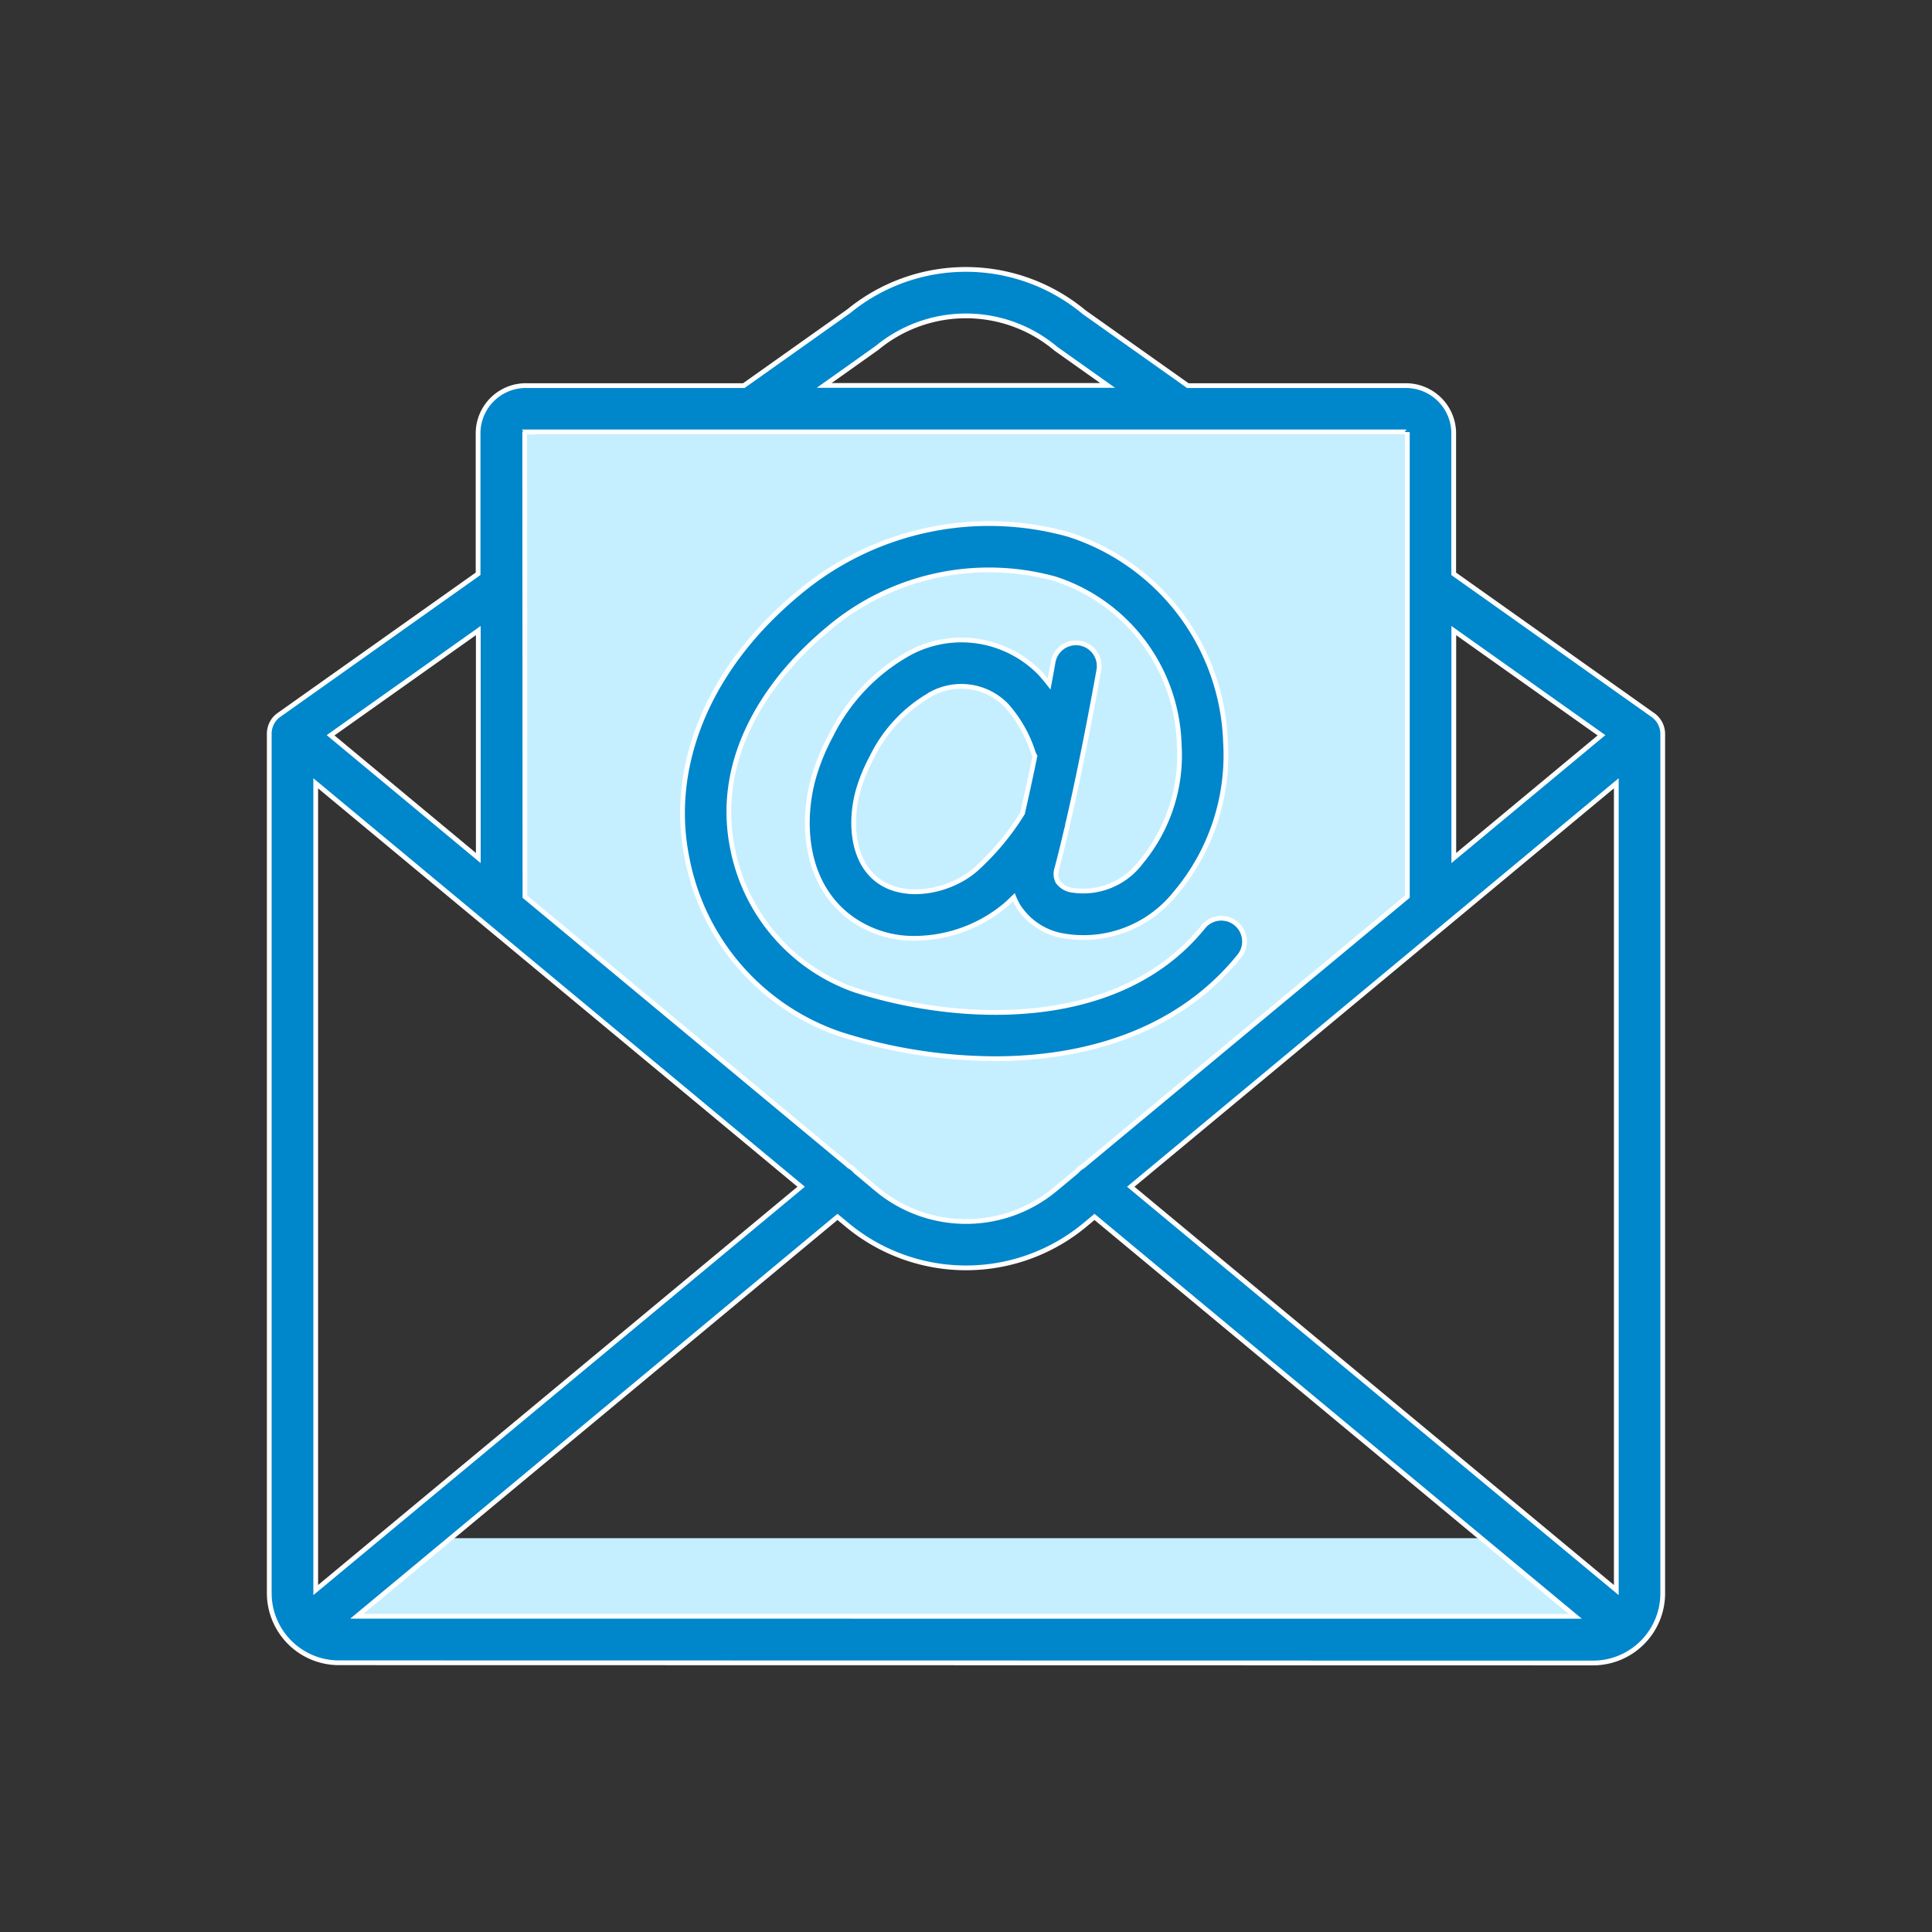 <svg xmlns="http://www.w3.org/2000/svg" width="122" height="122" viewBox="0 0 122 122">
  <rect x="0" y="0" width="122" height="122" fill="#333333" stroke="none"/>
  <g id="Email_Collaboration" data-name="Email &amp; Collaboration" transform="translate(-147 -2759)">
    <rect id="Rectangle_4811" data-name="Rectangle 4811" width="122" height="122" transform="translate(147 2759)" fill="none"/>
    <g id="Group_5412" data-name="Group 5412" transform="translate(9.997 -4)">
      <path id="Path_11922" data-name="Path 11922" d="M73.826,2780.957h78.052l-5.811-5.016H79.9Z" transform="translate(85 84.191)" fill="#c5efff"/>
      <path id="Path_11921" data-name="Path 11921" d="M84.788,2706.87v30.767l21.4,18.026a10.835,10.835,0,0,0,13.867,0c7.528-5.693,21.131-18.026,21.131-18.026V2706.87Z" transform="translate(85 83)" fill="#c5efff"/>
      <path id="Path_11920" data-name="Path 11920" d="M32.482,51.346a19.058,19.058,0,0,0,11.105,4h.073a2.578,2.578,0,0,0,.07-5.155,13.752,13.752,0,0,1-3.793-26.847,13.749,13.749,0,0,1,17.326,9.087A12,12,0,0,1,56.5,40.39a3.618,3.618,0,0,1-3.292,2.482.831.831,0,0,1-.536-.274,1.679,1.679,0,0,1-.465-1.173L52.279,27.1a2.578,2.578,0,0,0-2.565-2.591H49.7a2.578,2.578,0,0,0-2.531,2.1,8.156,8.156,0,0,0-3.82-.936A9.036,9.036,0,0,0,36.7,28.725a11.174,11.174,0,0,0-2.756,7.538,11.989,11.989,0,0,0,2.59,7.62A8.677,8.677,0,0,0,43.177,47.2a8.026,8.026,0,0,0,5.1-1.855,6.609,6.609,0,0,0,.737.887,5.9,5.9,0,0,0,4.192,1.793A8.719,8.719,0,0,0,61.293,42.3a16.972,16.972,0,0,0,.941-11.237c-.007-.027-.015-.054-.023-.08A18.905,18.905,0,1,0,32.482,51.346Zm10.694-9.3c-1.971,0-4.081-2.324-4.081-5.783,0-3.4,2.163-5.436,4.254-5.436,2.129,0,3.636,2.078,3.729,5.089l0,.648C46.954,39.619,45.252,42.047,43.177,42.047Z" transform="translate(154 2776)" fill="none"/>
      <g id="Group_5410" data-name="Group 5410">
        <g id="Page-1" transform="translate(154.003 2780.006)">
          <g id="_015---Email" data-name="015---Email" transform="translate(0 -1.467)">
            <path id="Union_2" data-name="Union 2" d="M-64.6-2607.54a4.4,4.4,0,0,1-4.4-4.4v-54.238a1.466,1.466,0,0,1,.1-.56h0l.009-.022v0l.009-.021,0,0,.009-.02,0-.005.009-.02h0c.014-.029.029-.058.045-.087l0,0,.009-.015.005-.009.008-.013.006-.01.008-.012.007-.012.007-.01.009-.013.006-.009.011-.016,0-.007a1.46,1.46,0,0,1,.374-.366l12.556-8.9v-8.951a3.021,3.021,0,0,1,3.094-2.933h13.686l6.629-4.7a11.679,11.679,0,0,1,14.866.067l6.541,4.634H2.7a3.021,3.021,0,0,1,3.094,2.933v8.951l12.532,8.885a1.467,1.467,0,0,1,.667,1.23v54.263a4.4,4.4,0,0,1-4.4,4.4Zm78.069-2.933-30.356-25.221-.633.526a11.745,11.745,0,0,1-14.962,0l-.636-.528-30.356,25.221Zm2.593-1.658v-50.946L5.3-2654.133c-.023.02-.047.04-.071.059L-14.6-2637.6Zm-82.128,0,30.653-25.469-19.823-16.475q-.034-.027-.067-.056l-10.763-8.945Zm35.456-25.291a8.806,8.806,0,0,0,11.218,0l1.367-1.136a1.47,1.47,0,0,1,.4-.329l20.492-17.031v-29.335c0,.031-.063-.011-.161-.012h-41.2q-.05,0-.1,0h-14.1a.239.239,0,0,0-.176.064l.015,29.283,20.495,17.033a1.462,1.462,0,0,1,.389.323Zm-25.19-20.935v-14.364l-9.327,6.613Zm61.6,0,9.326-7.751-9.326-6.612ZM-16.059-2688.2l-3.255-2.307a8.812,8.812,0,0,0-11.3-.069l-3.346,2.376Zm-16.817,40.989a14.651,14.651,0,0,1-9.732-11.093c-1.1-5.318.908-10.941,5.52-15.428q.742-.724,1.543-1.385a18.691,18.691,0,0,1,17.019-3.673,14.252,14.252,0,0,1,9.91,13.106,13.5,13.5,0,0,1-3.156,9.542,7.42,7.42,0,0,1-7.254,2.664,4.192,4.192,0,0,1-2.695-1.87,3.987,3.987,0,0,1-.258-.531q-.248.238-.5.468a9,9,0,0,1-5.727,2.123,6.745,6.745,0,0,1-4.282-1.439c-2.814-2.253-2.892-6.166-2.1-8.832a13.4,13.4,0,0,1,1.065-2.56,12.027,12.027,0,0,1,5.037-5.228,6.936,6.936,0,0,1,8.159,1.315q.3.33.573.682c.157-.844.249-1.363.252-1.383a1.467,1.467,0,0,1,.943-1.123,1.463,1.463,0,0,1,1.444.255,1.467,1.467,0,0,1,.5,1.379c-.045.253-.927,5.239-1.973,9.766a1.463,1.463,0,0,1-.065.281c-.2.86-.407,1.7-.614,2.482a1.061,1.061,0,0,0,.065.834,1.311,1.311,0,0,0,.851.525,4.554,4.554,0,0,0,4.377-1.739,10.554,10.554,0,0,0,2.435-7.46,11.344,11.344,0,0,0-7.853-10.457,15.7,15.7,0,0,0-14.276,3.131c-.472.392-.93.8-1.369,1.229-2.281,2.218-5.921,6.819-4.694,12.729a11.876,11.876,0,0,0,7.751,8.894c6.879,2.194,16.762,2.458,21.969-4.017a1.466,1.466,0,0,1,2.048-.206,1.466,1.466,0,0,1,.238,2.044c-3.85,4.789-9.71,6.5-15.459,6.5A32.432,32.432,0,0,1-32.876-2647.212Zm5.679-21.5a9.2,9.2,0,0,0-3.762,4.009,10.587,10.587,0,0,0-.826,1.988c-.57,1.928-.445,4.443,1.128,5.7,1.72,1.38,4.62.8,6.252-.611a16.33,16.33,0,0,0,2.97-3.557c.276-1.2.542-2.439.784-3.611a1.481,1.481,0,0,1-.107-.225,8.2,8.2,0,0,0-1.7-2.986,3.969,3.969,0,0,0-2.84-1.195A3.961,3.961,0,0,0-27.2-2668.716Z" transform="translate(69.003 2697)" fill="#0086cb" stroke="#fff" stroke-width="0.3"/>
          </g>
        </g>
      </g>
    </g>
  </g>
</svg>
